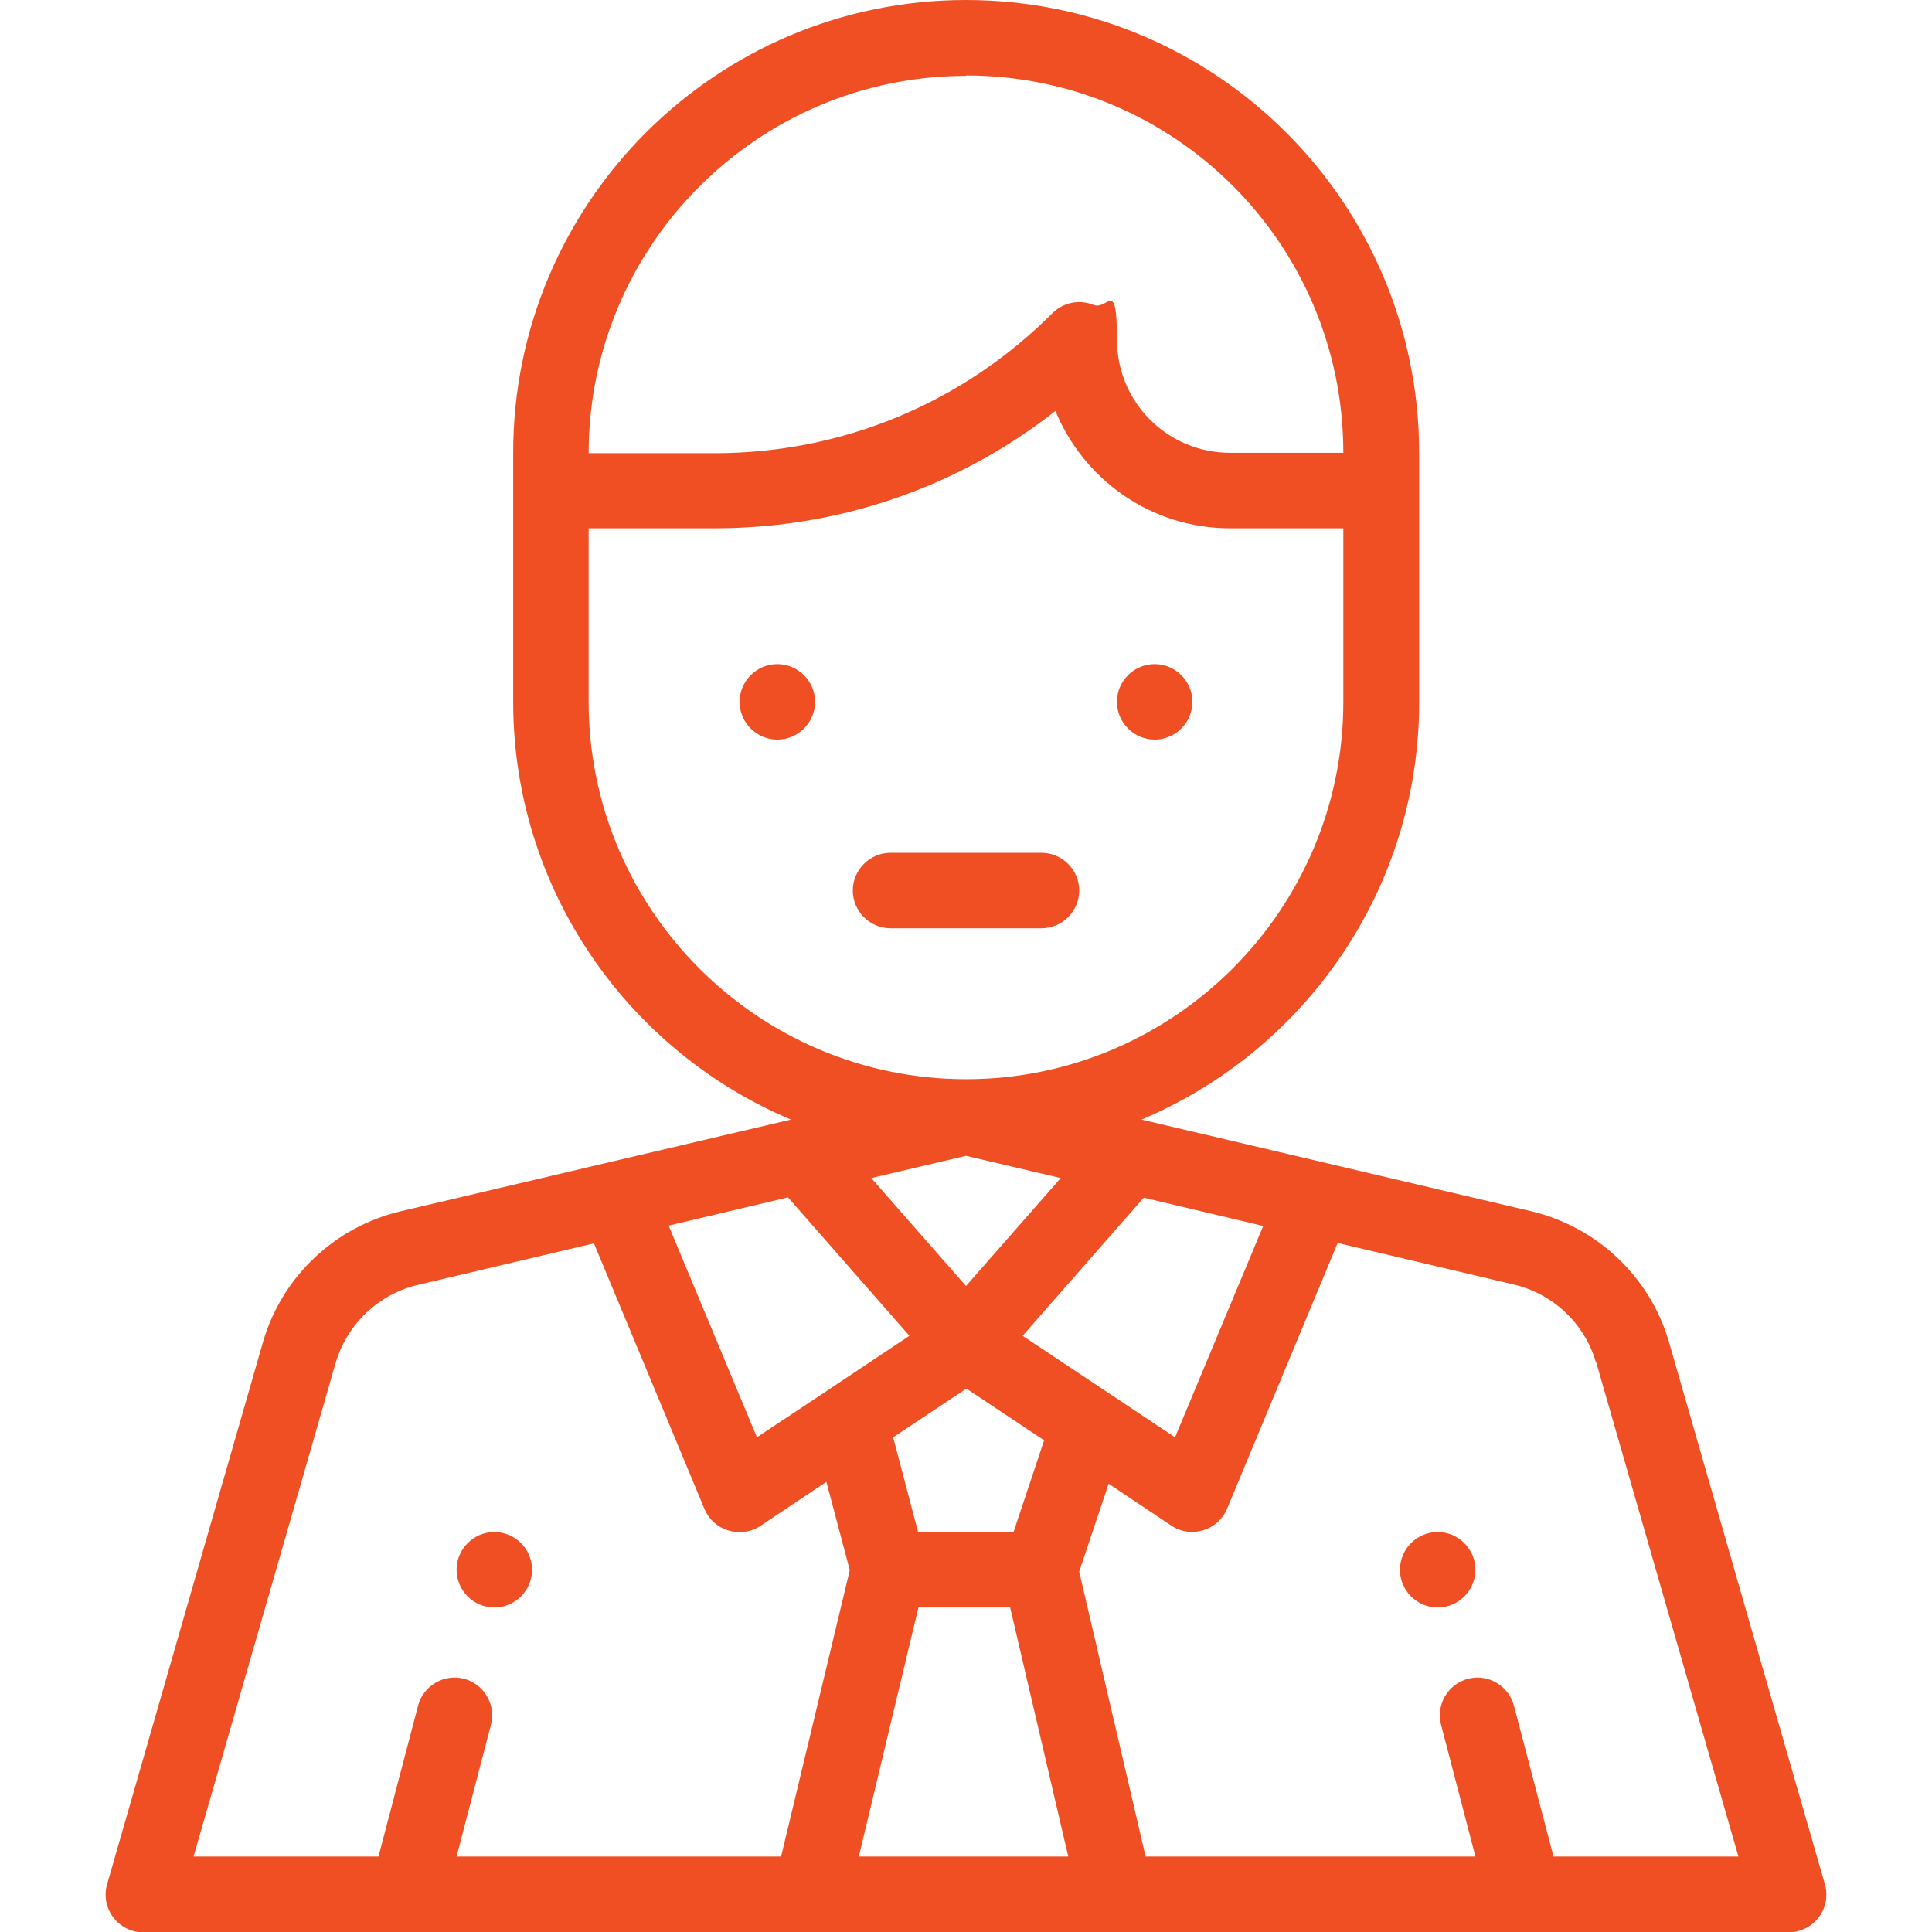 <?xml version="1.0" encoding="UTF-8"?>
<svg id="Layer_1" xmlns="http://www.w3.org/2000/svg" version="1.1" viewBox="0 0 512 512">
  <!-- Generator: Adobe Illustrator 29.2.1, SVG Export Plug-In . SVG Version: 2.1.0 Build 116)  -->
  <defs>
    <style>
      .st0 {
        fill: #f04e23;
      }
    </style>
  </defs>
  <path class="st0" d="M391,416c0,5.5-4.5,10-10,10s-10-4.5-10-10,4.5-10,10-10,10,4.5,10,10Z"/>
  <path class="st0" d="M316,186c0,5.5-4.5,10-10,10s-10-4.5-10-10,4.5-10,10-10,10,4.5,10,10Z"/>
  <path class="st0" d="M216,186c0,5.5-4.5,10-10,10s-10-4.5-10-10,4.5-10,10-10,10,4.5,10,10Z"/>
  <path class="st0" d="M141,416c0,5.5-4.5,10-10,10s-10-4.5-10-10,4.5-10,10-10,10,4.5,10,10Z"/>
  <path class="st0" d="M106.2,321c-17.4,4.1-31.3,17.2-36.4,34.3,0,0-41.4,144-41.4,144-.9,3-.3,6.3,1.6,8.8s4.8,4,8,4h436c3.1,0,6.1-1.5,8-4s2.5-5.8,1.6-8.8c0,0-41.4-143.9-41.4-144-5.1-17.1-19.1-30.2-36.4-34.3l-103.3-24.3c43.2-18.2,73.6-60.9,73.6-110.7v-66C376,53.7,322.3,0,256,0s-120,53.8-120,120v66c0,49.7,30.4,92.5,73.6,110.7-100.1,23.5-7.3,1.7-103.4,24.3ZM208.9,317.4l32.1,36.6c-13.8,9.2-28.9,19.3-40.4,26.9l-23.4-56.1,31.7-7.5ZM256,306.3l25.1,5.9-25.1,28.6-25.1-28.6,25.1-5.9ZM334.8,324.8l-23.4,56.1-40.4-26.9,32.1-36.6,31.7,7.5ZM243.4,426h24.3l15.4,66h-55.5l15.8-66ZM268.5,406h-25.2l-6.6-25.1,19.4-12.9,20.6,13.7-8.1,24.3ZM89,361c3.1-10.2,11.4-18.1,21.8-20.5l46.6-11,29.3,70.4c2.4,5.8,9.6,7.9,14.8,4.5l17.5-11.7,6.2,23.4-18.2,75.9h-86l9.1-34.9c1.4-5.3-1.8-10.8-7.1-12.2-5.3-1.4-10.8,1.8-12.2,7.1l-10.5,40h-49l37.7-131ZM423,361l37.7,131h-49l-10.5-40c-1.4-5.3-6.9-8.5-12.2-7.1-5.3,1.4-8.5,6.9-7.1,12.2l9.1,34.9h-87.4l-17.6-75.5,7.8-23.3,16.6,11.1c5.2,3.5,12.4,1.3,14.8-4.5l29.3-70.4,46.6,11c10.4,2.4,18.8,10.3,21.8,20.5ZM256,20c55.3,0,100,44.7,100,100h-30c-16.6,0-30-13.4-30-30s-2.4-7.7-6.2-9.2c-3.7-1.5-8-.7-10.9,2.2-23.9,23.9-55.7,37.1-89.5,37.1h-33.4c0-55.1,44.9-100,100-100ZM156,186v-46h33.4c33.1,0,64.6-10.9,90.3-31.1,7.4,18,25.1,31.1,46.3,31.1h30v46c0,55.1-44.9,100-100,100s-100-44.9-100-100Z"/>
  <path class="st0" d="M286,236c0-5.5-4.5-10-10-10h-40c-5.5,0-10,4.5-10,10s4.5,10,10,10h40c5.5,0,10-4.5,10-10Z"/>
</svg>